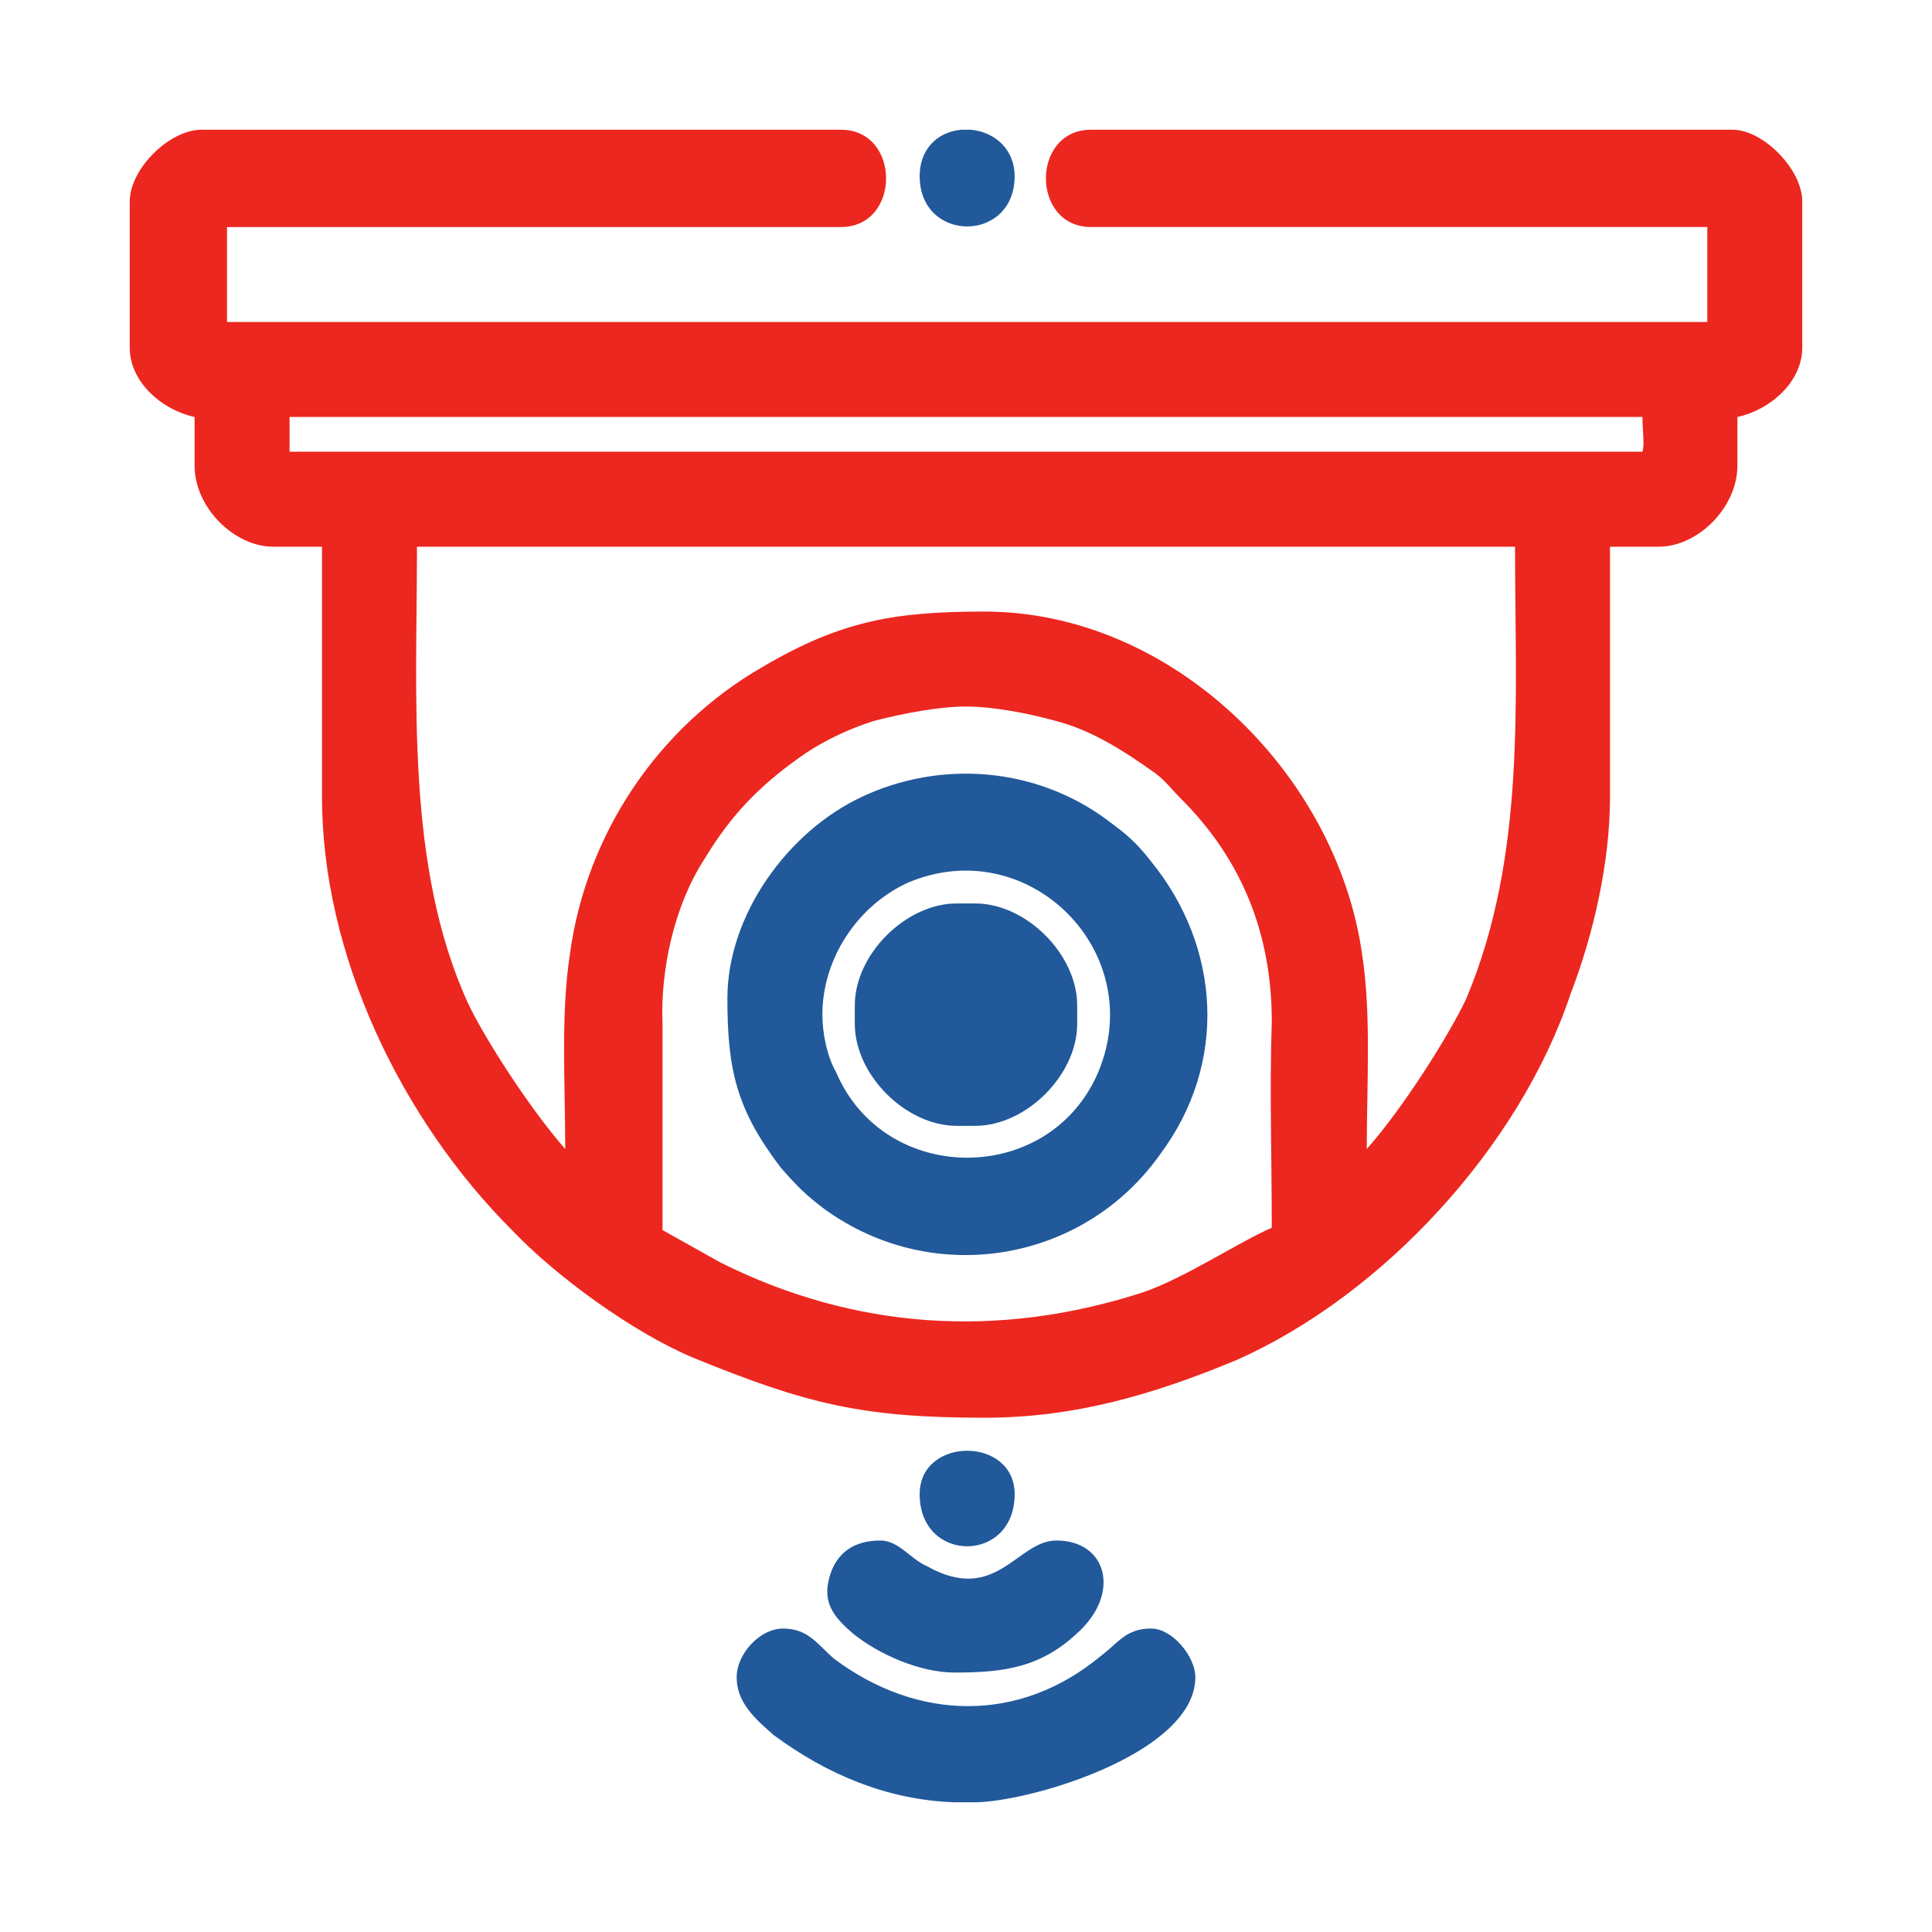 <?xml version="1.0" encoding="UTF-8"?>
<!DOCTYPE svg PUBLIC "-//W3C//DTD SVG 1.1//EN" "http://www.w3.org/Graphics/SVG/1.1/DTD/svg11.dtd">
<!-- Creator: CorelDRAW -->
<svg xmlns="http://www.w3.org/2000/svg" xml:space="preserve" width="60px" height="60px" version="1.1" style="shape-rendering:geometricPrecision; text-rendering:geometricPrecision; image-rendering:optimizeQuality; fill-rule:evenodd; clip-rule:evenodd"
viewBox="0 0 8.34 8.34"
 xmlns:xlink="http://www.w3.org/1999/xlink"
 xmlns:xodm="http://www.corel.com/coreldraw/odm/2003">
 <defs>
  <style type="text/css">
   <![CDATA[
    .fil0 {fill:none}
    .fil1 {fill:#21599A}
    .fil2 {fill:#EC271F}
   ]]>
  </style>
 </defs>
 <g id="Capa_x0020_1">
  <g id="_2296471078736">
   <rect class="fil0" width="8.34" height="8.34"/>
   <g>
    <path class="fil1" d="M3.14 4.31c0,-0.36 0.26,-0.72 0.58,-0.87 0.34,-0.16 0.75,-0.13 1.06,0.1 0.08,0.06 0.12,0.09 0.19,0.18 0.3,0.37 0.33,0.87 0.04,1.26 -0.33,0.47 -0.98,0.58 -1.45,0.24 -0.08,-0.06 -0.12,-0.1 -0.19,-0.18 -0.19,-0.25 -0.23,-0.42 -0.23,-0.73zm0.41 0.07c0,0.08 0.02,0.18 0.06,0.25 0.21,0.49 0.92,0.49 1.13,0 0.22,-0.52 -0.3,-1.04 -0.82,-0.82 -0.22,0.1 -0.37,0.33 -0.37,0.57z"/>
    <path class="fil2" d="M0.98 0.98l0 0.41 6.39 0 0 -0.41 -2.66 0c-0.26,0 -0.26,-0.42 0,-0.42l2.77 0c0.13,0 0.3,0.17 0.3,0.31l0 0.63c0,0.15 -0.14,0.27 -0.28,0.3l0 0.21c0,0.18 -0.17,0.35 -0.34,0.35l-0.21 0 0 1.08c0,0.28 -0.07,0.59 -0.17,0.85 -0.22,0.66 -0.81,1.3 -1.44,1.58 -0.36,0.15 -0.7,0.25 -1.09,0.25 -0.53,0 -0.77,-0.06 -1.26,-0.26 -0.26,-0.11 -0.59,-0.35 -0.78,-0.55 -0.48,-0.48 -0.82,-1.19 -0.82,-1.87l0 -1.08 -0.21 0c-0.17,0 -0.34,-0.17 -0.34,-0.35l0 -0.21c-0.14,-0.03 -0.28,-0.15 -0.28,-0.3l0 -0.63c0,-0.14 0.17,-0.31 0.31,-0.31l2.76 0c0.26,0 0.26,0.42 0,0.42l-2.65 0zm1.88 4.33l0.25 0.14c0.58,0.29 1.2,0.33 1.82,0.13 0.18,-0.06 0.42,-0.22 0.56,-0.28 0,-0.3 -0.01,-0.6 0,-0.89 0,-0.38 -0.13,-0.7 -0.39,-0.96 -0.04,-0.04 -0.07,-0.08 -0.11,-0.11 -0.14,-0.1 -0.28,-0.19 -0.44,-0.23 -0.11,-0.03 -0.26,-0.06 -0.38,-0.06 -0.12,0 -0.27,0.03 -0.39,0.06 -0.1,0.03 -0.21,0.08 -0.3,0.14 -0.19,0.13 -0.32,0.26 -0.44,0.46 -0.13,0.2 -0.19,0.48 -0.18,0.71 0,0.3 0,0.59 0,0.89zm3.04 -0.35c0.16,-0.18 0.36,-0.5 0.43,-0.65 0.26,-0.62 0.21,-1.29 0.21,-1.95l-4.74 0c0,0.65 -0.05,1.38 0.22,1.97 0.07,0.15 0.27,0.46 0.42,0.63 0,-0.28 -0.02,-0.58 0.02,-0.84 0.07,-0.52 0.38,-0.98 0.83,-1.24 0.34,-0.2 0.57,-0.24 0.96,-0.24 0.81,0 1.52,0.7 1.63,1.48 0.04,0.26 0.02,0.56 0.02,0.84zm1.19 -3.16l-5.84 0 0 0.15 5.84 0c0.01,-0.03 0,-0.1 0,-0.15z"/>
    <path class="fil1" d="M3.97 0.76c0,-0.11 0.07,-0.19 0.18,-0.2l0.04 0c0.11,0.01 0.19,0.09 0.19,0.2 0,0.29 -0.41,0.29 -0.41,0z"/>
    <path class="fil1" d="M3.97 6.45c0,-0.25 0.41,-0.25 0.41,0 0,0.3 -0.41,0.3 -0.41,0z"/>
    <path class="fil1" d="M4.12 7.22c-0.15,0 -0.33,-0.08 -0.44,-0.17 -0.08,-0.07 -0.13,-0.13 -0.1,-0.24 0.03,-0.11 0.11,-0.16 0.22,-0.16 0.08,0 0.13,0.08 0.2,0.11 0.3,0.17 0.39,-0.11 0.56,-0.11 0.22,0 0.28,0.23 0.09,0.4 -0.16,0.15 -0.32,0.17 -0.53,0.17z"/>
    <path class="fil1" d="M3.18 7.24c0,-0.1 0.1,-0.21 0.2,-0.21 0.11,0 0.15,0.07 0.22,0.13 0.36,0.27 0.8,0.28 1.15,-0.01 0.08,-0.06 0.11,-0.12 0.22,-0.12 0.09,0 0.19,0.12 0.19,0.21 0,0.32 -0.68,0.53 -0.94,0.54l-0.1 0c-0.29,-0.01 -0.55,-0.12 -0.78,-0.29 -0.08,-0.07 -0.16,-0.14 -0.16,-0.25z"/>
    <path class="fil1" d="M3.69 4.34c0,-0.22 0.22,-0.44 0.44,-0.44l0.08 0c0.22,0 0.44,0.22 0.44,0.44l0 0.08c0,0.22 -0.22,0.44 -0.44,0.44l-0.08 0c-0.22,0 -0.44,-0.22 -0.44,-0.44l0 -0.08z"/>
   </g>
  </g>
 </g>
</svg>

